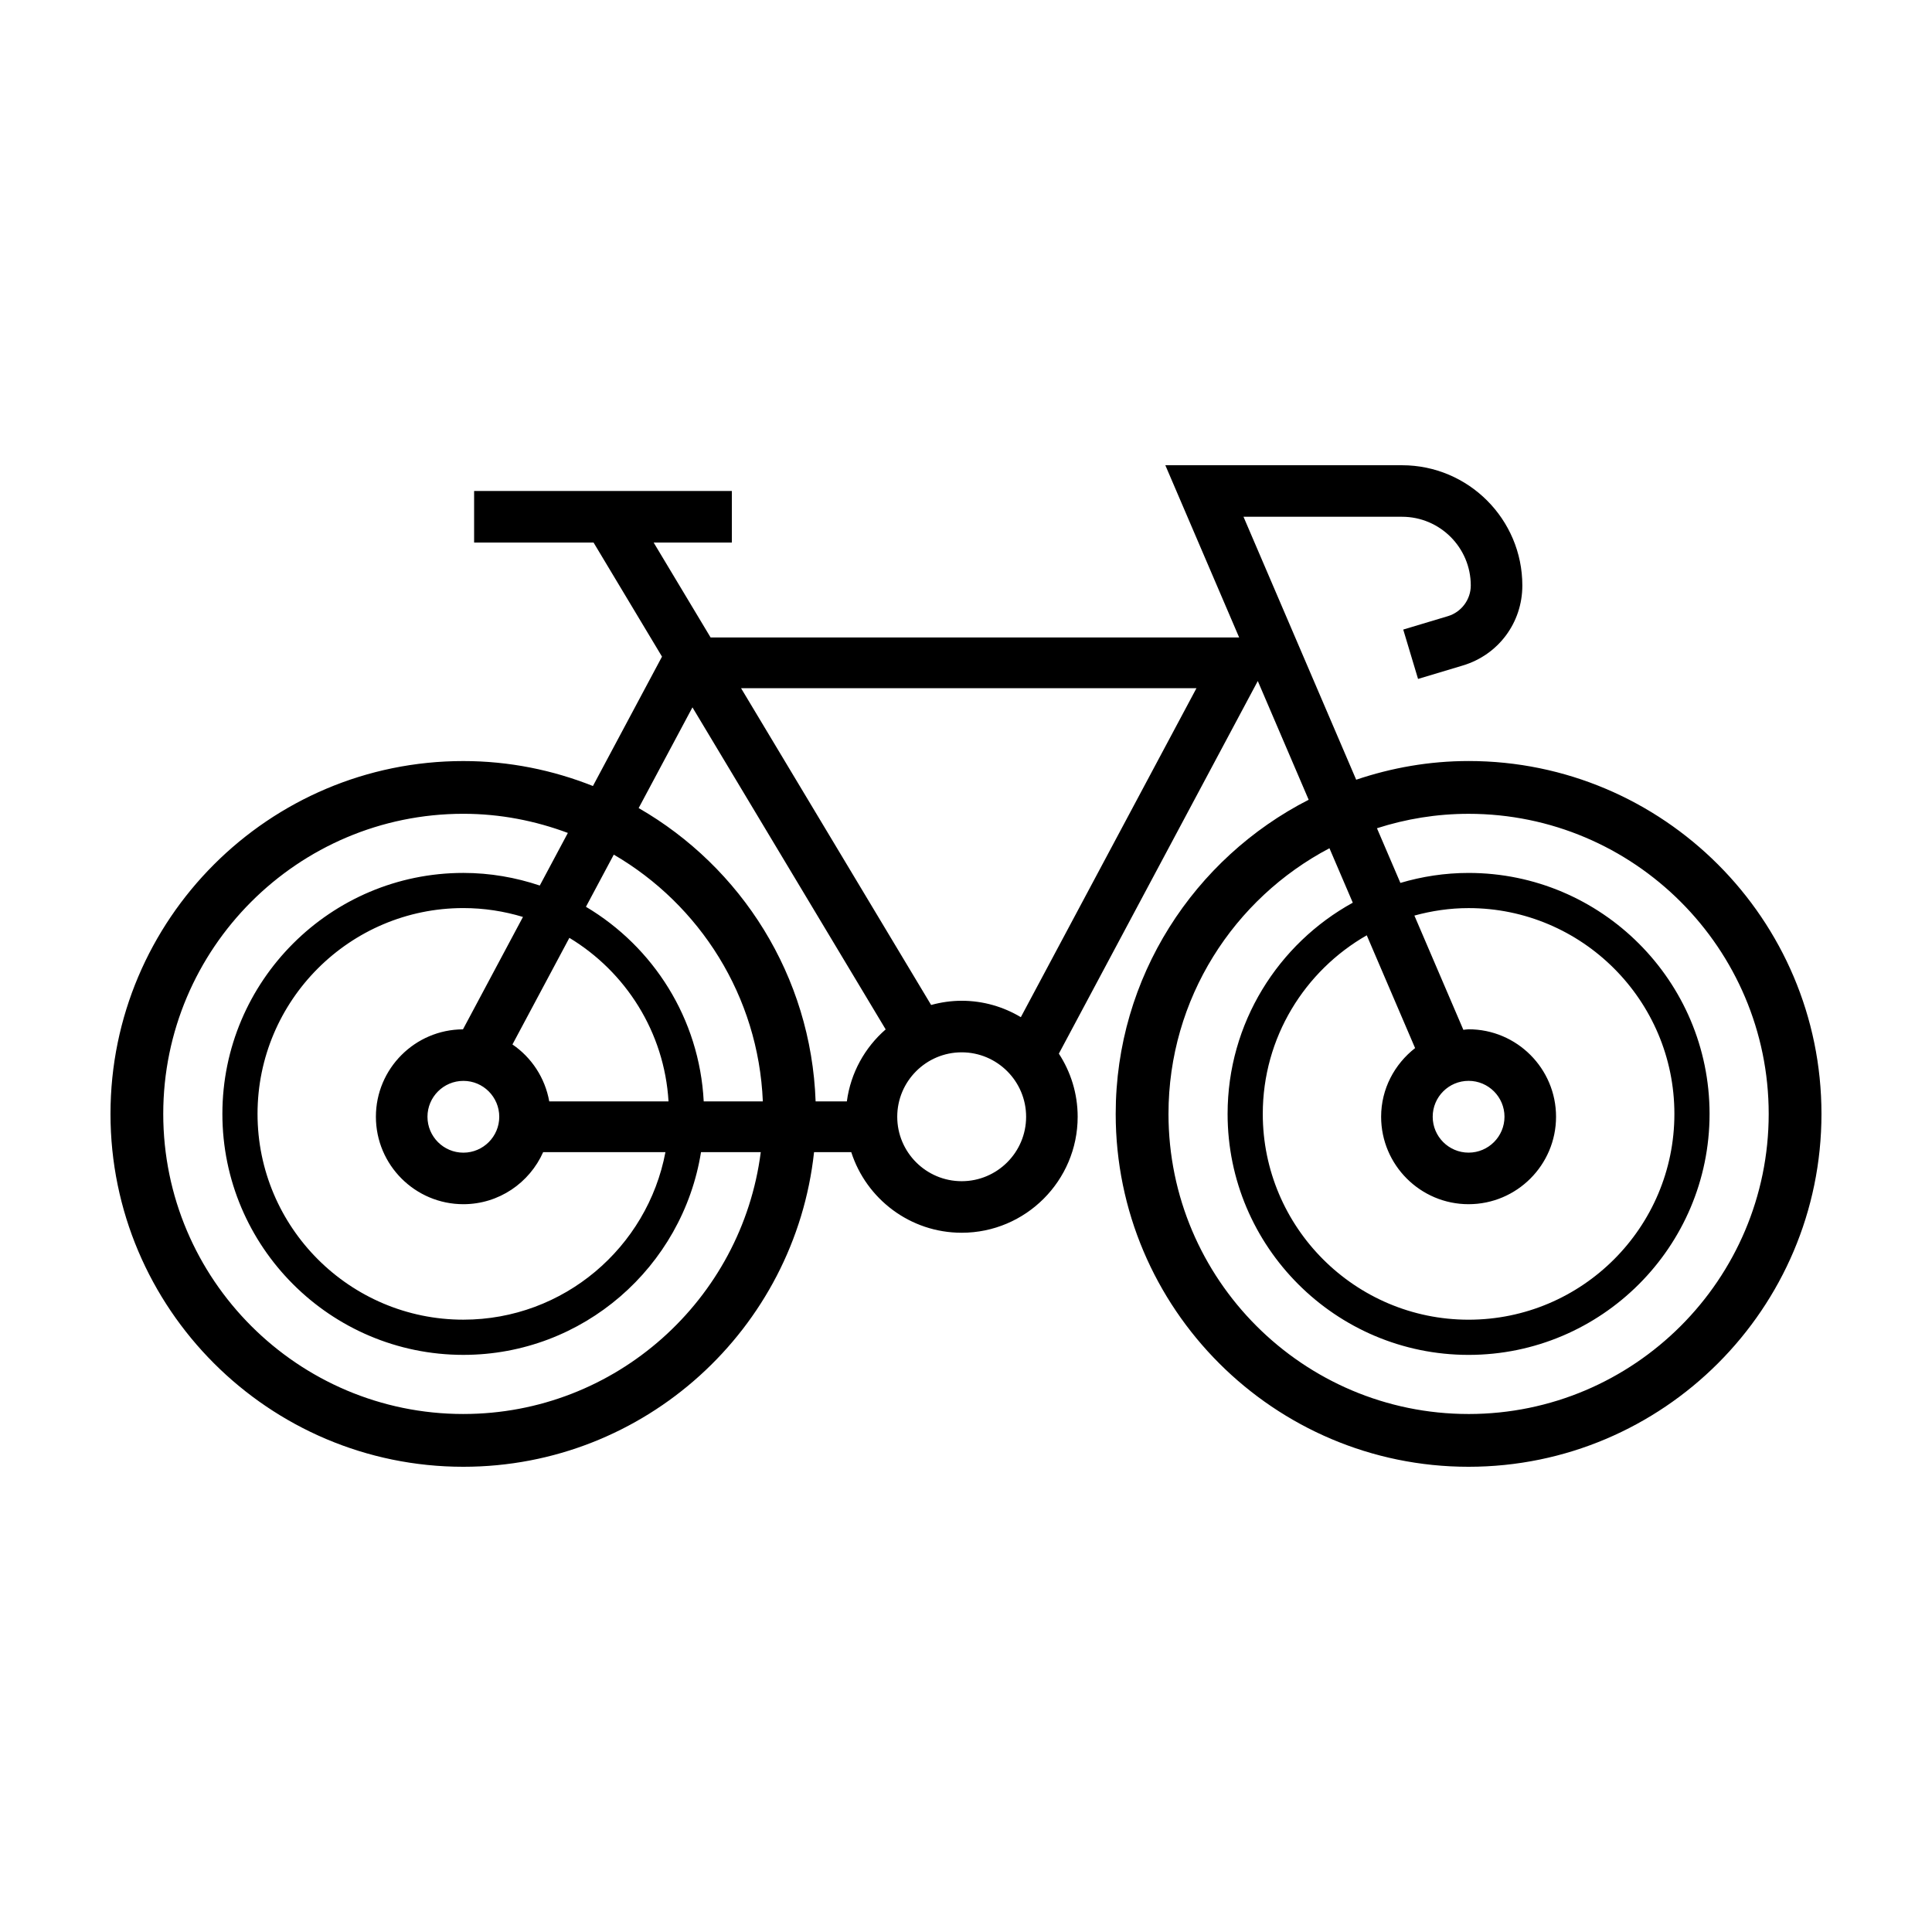<?xml version="1.0" encoding="UTF-8"?>
<!-- Uploaded to: SVG Repo, www.svgrepo.com, Generator: SVG Repo Mixer Tools -->
<svg fill="#000000" width="800px" height="800px" version="1.1" viewBox="144 144 512 512" xmlns="http://www.w3.org/2000/svg">
 <path d="m533.2 345.68c-10.422 0-20.426 1.789-29.797 4.953l-29.863-69.684h42.012c10.047 0 18.219 8.172 18.219 18.219 0 3.707-2.484 7.043-6.035 8.113l-11.863 3.562 3.926 13.082 11.863-3.562c9.438-2.832 15.773-11.352 15.773-21.195 0-17.578-14.305-31.875-31.875-31.875l-62.734-0.004 19.562 45.645h-140.07l-15.094-25.156h20.723v-13.664l-68.301 0.004v13.664h31.656l18.137 30.234-18.305 34.285c-10.645-4.223-22.207-6.613-34.336-6.613-51.562-0.008-93.516 41.941-93.516 93.508 0 51.566 41.953 93.516 93.512 93.516 48.141 0 87.871-36.566 92.941-83.375h9.859c3.977 12.375 15.582 21.355 29.262 21.355 16.949 0 30.738-13.789 30.738-30.738 0-6.168-1.844-11.906-4.984-16.727l52.719-98.75 13.48 31.465c-30.301 15.488-51.137 46.949-51.137 83.254 0 51.566 41.953 93.516 93.516 93.516 51.57-0.004 93.52-41.949 93.52-93.516 0-51.566-41.949-93.516-93.512-93.516zm-226.54 24.805c22.773 13.266 38.34 37.477 39.5 65.398h-15.668c-1.133-21.949-13.359-40.969-31.211-51.574zm-17.102 65.402c-1.113-6.254-4.699-11.652-9.754-15.094l15.086-28.254c14.922 9.02 25.172 24.949 26.277 43.348zm-13.25 4.07c0 5.246-4.266 9.512-9.512 9.512-5.246 0-9.512-4.266-9.512-9.512 0-5.246 4.266-9.512 9.512-9.512 5.246-0.008 9.512 4.262 9.512 9.512zm-9.613-23.172c-12.73 0.055-23.078 10.418-23.078 23.164 0 12.777 10.395 23.176 23.176 23.176 9.438 0 17.539-5.684 21.148-13.793h32.406c-4.769 25.234-26.953 44.395-53.559 44.395-30.074 0-54.539-24.465-54.539-54.539s24.465-54.539 54.539-54.539c5.496 0 10.797 0.836 15.801 2.352zm0.098 101.94c-43.852 0-79.531-35.68-79.531-79.531 0-43.852 35.676-79.531 79.531-79.531 9.75 0 19.055 1.848 27.695 5.074l-7.441 13.941c-6.375-2.137-13.164-3.344-20.25-3.344-35.211 0-63.863 28.648-63.863 63.859 0 35.211 28.648 63.863 63.863 63.863 31.754 0 58.094-23.32 62.977-53.723h15.836c-5.008 39.07-38.406 69.391-78.816 69.391zm101.63-82.84h-8.277c-1.168-33.25-19.723-62.105-46.895-77.738l14.254-26.691 51.207 85.344c-5.508 4.789-9.281 11.5-10.289 19.086zm30.434 21.145c-9.418 0-17.078-7.656-17.078-17.074s7.664-17.078 17.078-17.078c9.418 0 17.074 7.664 17.074 17.078 0 9.414-7.656 17.074-17.074 17.074zm15.676-43.469c-4.594-2.742-9.945-4.348-15.672-4.348-2.805 0-5.512 0.406-8.102 1.117l-50.371-83.953h120.69zm118.66 16.875c5.246 0 9.512 4.266 9.512 9.512 0 5.246-4.266 9.512-9.512 9.512-5.246 0-9.512-4.266-9.512-9.512-0.004-5.242 4.262-9.512 9.512-9.512zm0 32.688c12.777 0 23.176-10.395 23.176-23.176s-10.395-23.176-23.176-23.176c-0.473 0-0.918 0.109-1.387 0.141l-12.977-30.277c4.586-1.254 9.387-1.98 14.359-1.98 30.074 0 54.543 24.465 54.543 54.539 0 30.074-24.465 54.539-54.543 54.539-30.074 0-54.539-24.465-54.539-54.539 0-20.254 11.125-37.926 27.555-47.332l12.812 29.891c-5.438 4.246-9.004 10.785-9.004 18.199 0.008 12.777 10.398 23.172 23.18 23.172zm0 55.602c-43.852 0-79.531-35.68-79.531-79.531 0-30.547 17.332-57.086 42.656-70.402l6.184 14.43c-19.754 10.871-33.176 31.883-33.176 55.973 0 35.211 28.648 63.863 63.863 63.863 35.211 0 63.863-28.648 63.863-63.863 0-35.211-28.652-63.859-63.863-63.859-6.277 0-12.332 0.945-18.07 2.644l-6.211-14.488c7.664-2.465 15.816-3.824 24.285-3.824 43.852 0 79.531 35.676 79.531 79.531-0.004 43.855-35.68 79.527-79.531 79.527z"/>
</svg>